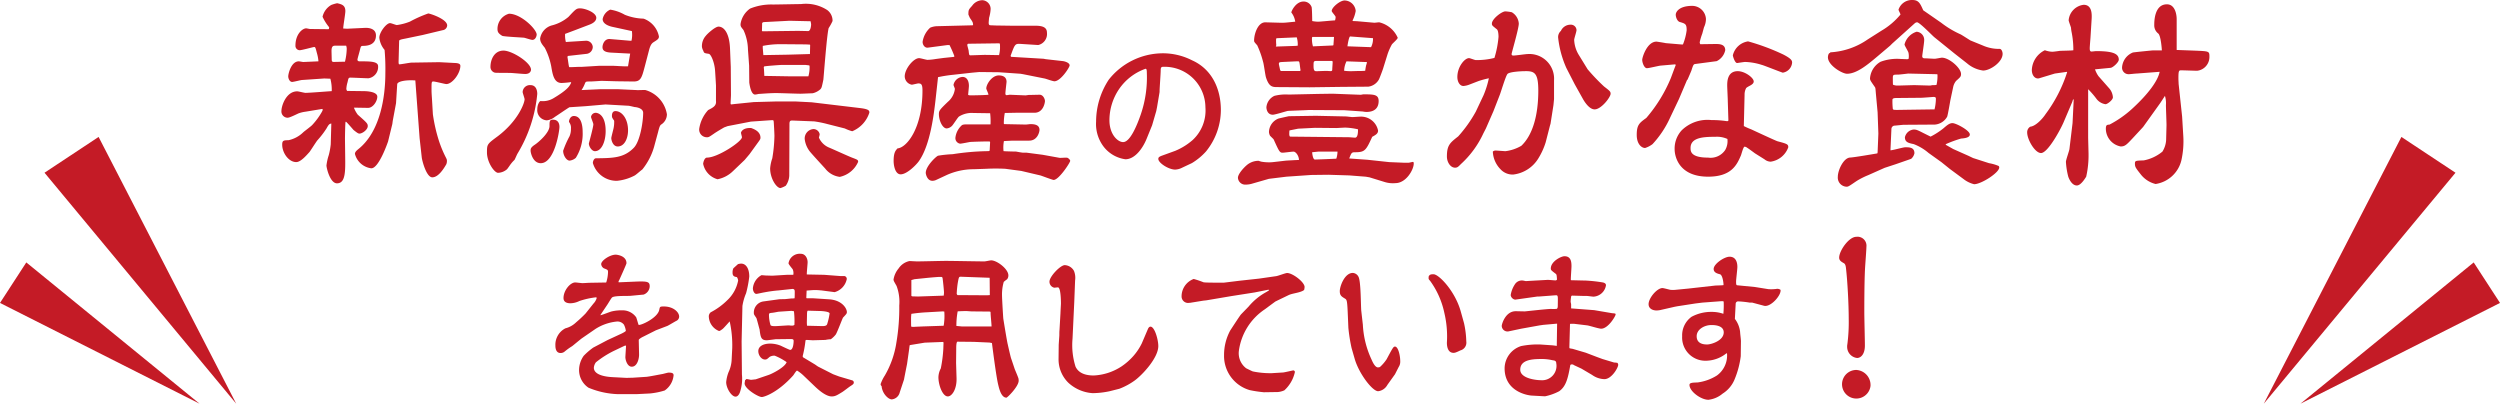<svg xmlns="http://www.w3.org/2000/svg" width="330" height="53.286" viewBox="0 0 330 53.286"><g transform="translate(-929 -5054)"><path d="M76.394,10.743l-2.933.2c-.155,0-1.107.255-1.313.255-.335,0-.515-.453-.515-.736,0-.34.387-1.981,1.39-1.981.1,0,.515.085.592.085.1,0,1.956-.085,2.007-.085a5.452,5.452,0,0,0-.206-1.1c-.181-.707-.206-.792-.36-.792-.129,0-1.622.425-1.931.425a.577.577,0,0,1-.539-.623c0-1.5.926-2.265,1.414-2.265.078,0,.438.085.515.085l2.444.028.051-.056.027-.2a6.159,6.159,0,0,1-.875-1.387A2.419,2.419,0,0,1,77.32,1.035a5.277,5.277,0,0,1,.772-.226c.592.141,1.081.254,1.081,1.047,0,.368-.283,1.953-.283,2.292l.514.028,2.367-.113c.747-.028,1.441.227,1.441.991,0,1.33-1.235,1.386-1.75,1.386-.231.028-.231.057-.334.4-.026.2-.36,1.274-.36,1.415,0,.2.181.226.283.226,1.415,0,2.444,0,2.444.651a1.508,1.508,0,0,1-1.26,1.584c-.385,0-2.033-.085-2.367-.085-.283,0-.283.056-.411.623a3.687,3.687,0,0,0-.155.877.744.744,0,0,0,.1.255l2.188.028c.488,0,1.8.085,1.8.736,0,.594-.566,1.472-1.209,1.472-.283,0-1.6-.028-1.879-.028a3.711,3.711,0,0,0,.515.934c1.184,1.047,1.313,1.161,1.313,1.5,0,.481-.721.99-1.081.99-.129,0-.206,0-.8-.481,0,0-.8-.934-.978-1.076H79.2c-.051.17-.078,2.01-.078,2.264l.027,2.179c.026,2.038.077,3.679-1.081,3.679-.926,0-1.39-2.066-1.39-2.349a6.961,6.961,0,0,1,.309-1.387,8.963,8.963,0,0,0,.257-1.415l.077-2.746c-.231.057-.309.057-.618.623a11.813,11.813,0,0,1-1.235,1.613c-.179.226-.875,1.33-1.029,1.528-.412.453-1.158,1.33-1.75,1.33-1,0-1.852-1.217-1.852-2.293,0-.537.154-.594.823-.594a3.969,3.969,0,0,0,1.955-1.047c.181-.17,1.081-.821,1.209-.991a8.942,8.942,0,0,0,1.26-1.726,1.792,1.792,0,0,0,.1-.226.223.223,0,0,0-.052-.142L73.9,15.13a4.276,4.276,0,0,0-.926.226c-1.183.566-1.286.566-1.492.566a.829.829,0,0,1-.747-.905c0-.652.618-2.576,2.084-2.576.181,0,.927.2,1.081.2.566,0,2.985-.2,3.474-.226a5.65,5.65,0,0,0-.18-1.641Zm1.518-4.33c-.309,0-.566,0-.566.707,0,.057.026.963.026,1.1,0,.2.026.339.257.339s1.287-.028,1.492-.028a7.663,7.663,0,0,0,.232-1.67,1.171,1.171,0,0,0-.077-.453ZM86.2,8.507c0,.17,0,.368.1.368.258,0,1.39-.226,1.622-.226l3.654-.057,2.187.113c.283.028.592.085.592.368,0,.991-1.055,2.406-1.852,2.406-.206,0-1.441-.339-1.724-.339-.231,0-.231.113-.231,1.019,0,.283,0,.425.051,1.161l.128,2.151a21.409,21.409,0,0,0,.8,3.509,15.2,15.2,0,0,0,.849,2.067c.18.339.2.425.2.509a1.12,1.12,0,0,1-.077.509c-.36.623-1.055,1.727-1.852,1.727-.773,0-1.339-2.18-1.39-2.632l-.283-2.548-.128-1.727L88.41,11c-1.235-.085-2.366.113-2.393.51L85.863,14l-.437,2.35-.052.4-.566,2.321C84.757,19.206,83.6,22.6,82.6,22.6a2.548,2.548,0,0,1-2.162-1.9c0-.255.232-.453.437-.623,2.959-2.349,3.577-7.047,3.577-9.991a28.842,28.842,0,0,0-.1-3.113,2.99,2.99,0,0,1-.695-1.613c0-.708.926-1.925,1.415-1.925.155,0,.772.255.9.255a7.224,7.224,0,0,0,1.724-.453,16.119,16.119,0,0,1,2.418-1.076c.206,0,2.5.736,2.5,1.584a.665.665,0,0,1-.591.623L89.389,5l-2.316.482c-.592.113-.669.142-.8.255Z" transform="translate(895.414 5053.616)" fill="#c41b26"/><path d="M123.768,19.027c2.727-2.038,3.6-4.415,3.6-4.925,0-.141-.257-.821-.257-.963a.956.956,0,0,1,1.03-.905c.875,0,.9.963.9,1.16a18.55,18.55,0,0,1-2.6,7.869c-.077.113-.334.736-.411.849a3.825,3.825,0,0,0-.438.481c-.1.113-.463.679-.566.764a1.919,1.919,0,0,1-1.157.453c-.489,0-1.467-1.386-1.467-2.689,0-1.075.026-1.1,1.363-2.094m.823-11.349c1.132,0,3.628,1.585,3.628,2.519,0,.113-.077.566-.771.566-.335,0-1.75-.142-2.033-.142-.257,0-1.852,0-1.956-.028a.775.775,0,0,1-.592-.792c0-.878.464-2.123,1.724-2.123m.72-4.868c1.6,0,3.655,2.067,3.655,2.746,0,.2-.155.707-.566.707-.181,0-.926-.255-1.081-.283-.1-.028-2.7-.141-2.908-.255-.539-.339-.618-.537-.618-.934a2.079,2.079,0,0,1,1.518-1.981m3.448,17.265c.463-.311,1.9-1.557,1.9-2.434,0-.566,0-.849.438-.849.721,0,.875.538.875.963,0,.538-.644,4.784-2.471,4.784-1.054,0-1.337-1.416-1.337-1.642,0-.255,0-.425.591-.821m4.709-8.236a12.1,12.1,0,0,1-1.209.112c-1,0-1.184-1.1-1.364-2.179a9.142,9.142,0,0,0-.849-2.462c-.412-.51-.618-.793-.618-1.246a2.137,2.137,0,0,1,1.493-1.7,5.479,5.479,0,0,0,2.239-1.132c.952-1.019,1.055-1.132,1.544-1.132.694,0,2.135.566,2.135,1.245,0,.509-.592.792-.9.905l-2.007.764-1.209.454a3.546,3.546,0,0,0,.1,1.075l.361-.028,2.29-.141a.879.879,0,0,1,.9.821.932.932,0,0,1-.771.905l-2.522.283-.051.142c.051.2.155,1.16.232,1.33.257.028,1.363-.057,1.595-.029l2.316-.141h1.9c.309,0,1.776.113,1.956.057l.283-1.67-2.162-.113c-.7-.028-1.492-.057-1.492-.736,0-.4.283-1.132.977-1.075l2.651.226h.2a3.6,3.6,0,0,0,.053-1.274l-2.471-.537c-.309-.057-1.389-.312-1.389-1.047a1.717,1.717,0,0,1,1-1.246,5.62,5.62,0,0,1,1.93.68,7.155,7.155,0,0,0,2.47.509A3.14,3.14,0,0,1,145.1,5.81c0,.311-.18.425-.72.764-.154.113-.386.255-.592,1.076l-.541,2.067c-.411,1.556-.54,2.038-1.492,2.038l-2.213-.028-2.033-.057s-1.209.085-1.441.085c-.567,0-.618,0-.721.226a4.428,4.428,0,0,1-.463.906l2.445-.113h2.393l2.419.113c.18.028,1-.029,1.184,0a3.989,3.989,0,0,1,2.83,3.2,1.605,1.605,0,0,1-.773,1.359c-.18.141-.256.453-.411,1.047l-.515,1.9a8.492,8.492,0,0,1-1.543,2.972c-.283.2-.695.594-1,.792a6.331,6.331,0,0,1-2.342.708,3.259,3.259,0,0,1-3.191-2.35c0-.2.13-.623.413-.623,2.212-.028,3.654-.028,4.965-1.358.849-.821,1.261-3.454,1.261-4.642,0-.538-.7-.736-1.132-.764-.129-.028-.7-.17-.8-.17l-3.036-.17-2.625.227-2.136.141c-.308.17-1.646,1.1-1.929,1.274a2.09,2.09,0,0,1-1.056.453,1.335,1.335,0,0,1-1.26-1.472c0-.623.308-1.076.437-1.076a2.731,2.731,0,0,0,1.647-.34c1.955-1.161,2.187-1.642,2.393-2.094Zm-.155,7.132a2.4,2.4,0,0,0,.181-.991,1.229,1.229,0,0,0-.232-.849.184.184,0,0,1-.026-.113c0-.085.128-.708.643-.708,1,0,1.159,1.33,1.159,2.095a5.961,5.961,0,0,1-.9,3.425,1.479,1.479,0,0,1-.824.368c-.411,0-.849-.679-.849-1.3a12.653,12.653,0,0,1,.849-1.925m3.14-1.557c0-.17-.309-.849-.309-.991a.629.629,0,0,1,.618-.538c.154,0,1.312.113,1.312,2.406,0,1.359-.515,2.66-1.416,2.66-.411,0-.8-.622-.8-1.019.026-.113.592-2.151.592-2.519m2.907-1.755c.875,0,1.673,1.019,1.673,2.548,0,1.047-.464,2.123-1.364,2.123-.643,0-.848-.85-.848-1.1,0-.113.179-.793.282-1.217a3.786,3.786,0,0,0,.1-.878.613.613,0,0,0-.026-.255,1.5,1.5,0,0,1-.257-.424c-.051-.4.051-.792.437-.792" transform="translate(870.878 5053.002)" fill="#c41b26"/><path d="M177.959,11.78c0-.057-.1-1.755-.129-2.067-.077-.962-.514-2.067-.823-2.123-.566-.085-.618-.085-.721-.4a1.546,1.546,0,0,1-.18-.509,2.035,2.035,0,0,1,.514-1.472C176.826,4.93,177.856,4,178.293,4c.746,0,1.441.906,1.518,2.887l.1,2.434.026,3.708c0,.17-.051.962-.051,1.132,0,.029.026.057.051.113l.489-.057,2.522-.255,3.062-.085h2.393l2.187.113,6.407.764c1.159.141,1.209.34,1.209.594a3.948,3.948,0,0,1-2.263,2.463,5.646,5.646,0,0,1-.978-.368l-2.239-.566a14.51,14.51,0,0,0-1.8-.368l-2.856-.113c-.257,0-.412,0-.412.453l-.026,6.821A2.5,2.5,0,0,1,187.171,25a3.121,3.121,0,0,1-.7.311c-.514,0-1.363-1.245-1.363-2.6a5.392,5.392,0,0,1,.283-1.33,19.416,19.416,0,0,0,.283-2.971c0-.227-.078-1.811-.1-1.9-.026-.2-.077-.17-.567-.142l-2.444.17-3.062.594-.464.17c-.385.227-.977.566-1.338.821-.617.424-.694.481-.926.481a1.013,1.013,0,0,1-1.03-1.1,4.686,4.686,0,0,1,1.184-2.491c.67-.339,1.107-.566,1.03-1.217Zm4.426,9.057-.644.764-1.569,1.5a4.013,4.013,0,0,1-2.007,1.047,2.661,2.661,0,0,1-1.9-2.038c0-.085.129-.82.515-.82,1.415,0,4.605-2.123,4.605-2.689,0-.085-.128-.51-.128-.594,0-.028.154-.68,1.338-.623.309.113,1.235.425,1.235,1.274,0,.17-.026.227-.36.68Zm-.052-11.69-.154-2.123a6.418,6.418,0,0,0-.592-2.575c-.36-.453-.386-.481-.386-.792a3.031,3.031,0,0,1,1.261-2.038,7.388,7.388,0,0,1,3.01-.537c.592,0,3.166-.057,3.705-.057a5.182,5.182,0,0,1,3.474.793,1.745,1.745,0,0,1,.694,1.443,6.424,6.424,0,0,1-.514.934c-.257.963-.67,6.708-.7,6.821-.205.99-.232,1.076-.386,1.246a2.316,2.316,0,0,1-1.03.537c-.231,0-1.363.057-1.595.057-.515,0-2.753-.085-3.19-.085-.978,0-2.111.113-2.342.113a3.2,3.2,0,0,1-.464.085c-.488,0-.694-1.019-.771-1.585Zm1.75-4.529,4.632-.057c.154,0,1.415.028,1.441.028.283-.056.36-.651.36-.905a2.685,2.685,0,0,0-.077-.4H190.1l-2.445-.057-3.268.17c-.205,0-.283.057-.335.142l-.026,1.019Zm.129,3.142,3.216-.056,2.934-.085.026-1.189-.026-.056-.566-.028-3.371-.029a12.11,12.11,0,0,0-2.291.227v.283Zm3.371,2.8h2.573a4.334,4.334,0,0,0,.154-1.387l-.051-.057-.464-.056h-3.241c-.129,0-2.11.141-2.239.2a.342.342,0,0,0-.026.283l.051.962Zm3.191,6.963a.849.849,0,0,1,.875.679c0,.085-.1.425-.1.453a2.487,2.487,0,0,0,1.313,1.3c.488.2,2.649,1.188,3.113,1.359.669.255.747.283.747.537a3.425,3.425,0,0,1-2.419,1.982,2.871,2.871,0,0,1-1.929-1.1c-.335-.368-1.8-1.953-2.059-2.292a3.257,3.257,0,0,1-.643-1.585,1.243,1.243,0,0,1,1.107-1.33" transform="translate(845.551 5053.514)" fill="#c41b26"/><path d="M230.141,13.216c-.206,1.755-.669,5.915-2.187,8.067-.308.453-1.57,1.755-2.418,1.755-.721,0-.927-1.16-.927-1.755,0-1.132.258-1.386.515-1.67,1.184-.085,3.293-2.6,3.293-7.642,0-.792-.154-.934-.54-.934-.128,0-.746.17-.875.17a1.141,1.141,0,0,1-.926-1.1c0-.99,1.158-2.406,1.9-2.406.18,0,.952.226,1.106.226a7.7,7.7,0,0,0,1.081-.113l1.056-.141,1.363-.141.051-.085a15.145,15.145,0,0,0-.643-1.472h-.283l-2.573.34c-.412.056-.7-.368-.7-.765a3.16,3.16,0,0,1,1-1.868,2.5,2.5,0,0,1,.978-.2L235,3.366l.1-.028c-.027-.369-.027-.369-.413-.934-.051-.085-.1-.226-.206-.453,0-.623.027-.651.489-1.161a1.691,1.691,0,0,1,1.364-.736,1.154,1.154,0,0,1,1.08,1.161,4.816,4.816,0,0,1-.205,1.16c0,.028-.052.538-.052.651,0,.339.154.339.257.339.129,0,.643.028.772.028l1.955.028h3.165c1.107,0,1.544.283,1.544.934A1.493,1.493,0,0,1,243.7,5.97l-2.213-.141c-.849-.057-.849-.057-1.441,1.585l.077.113,4.272.254.309.057,2.263.254c.206.029.875.2.875.566,0,.255-1.184,2.095-2.008,2.095-.231,0-1.131-.34-1.312-.369l-2.83-.566-.336-.057-2.856-.2-2.6-.028-.926.085-2.547.283a17.667,17.667,0,0,0-1.956.311Zm7.153,5.491c-.309-.029-2.162.028-2.574.057-.2.028-1.132.226-1.338.226a.735.735,0,0,1-.617-.793,2.6,2.6,0,0,1,.822-1.613c.129-.141.515-.141.7-.141H237.4a8.9,8.9,0,0,0-.051-1.472c-.36,0-1.878-.028-2.187-.028a3.155,3.155,0,0,0-1.9.453c-.154.056-.8,1.132-.977,1.273a1.128,1.128,0,0,1-.669.311c-.541,0-1.03-1.019-1.03-1.9,0-.453.129-.594,1.183-1.614a2.621,2.621,0,0,0,.926-1.7c0-.085-.18-.453-.18-.538a1.3,1.3,0,0,1,1.209-1.047c.463,0,.823.4.823,1.188,0,.2-.1,1.019-.1,1.189a.858.858,0,0,0,.283.056c.283,0,2.188-.028,2.393-.085.026-.113-.283-.708-.283-.821,0-.566.747-1.726,1.647-1.726.36,0,1.029.085,1.029.849,0,.056-.154,1.3-.154,1.557,0,.056.025.2.154.2.077,0,.387-.057.438-.057l2.058.085c.077,0,.386-.056.437-.056.232,0,1.235-.028,1.442-.028.437,0,.694.538.694.849,0,.085-.154,1.529-1.389,1.529h-2.471l-1.441.028a7.237,7.237,0,0,0-.128,1.387.086.086,0,0,0,.077.085l2.831.057c.1,0,.514-.057.592-.057.488,0,1.209.057,1.209.765,0,.254-.257,1.415-1.364,1.415H240.3l-1.132.057a4.656,4.656,0,0,0-.051,1.33c.257.028,1.441.056,1.673.056.128.029.746.142.874.142h.464l2.161.283,2.214.4c.154.028.926-.057,1.054,0s.36.255.36.4c0,.226-1.493,2.519-2.187,2.519-.154,0-1.621-.566-1.75-.594l-2.521-.594-2.11-.283a24.908,24.908,0,0,0-2.522,0l-1.646.057a8.75,8.75,0,0,0-3.5.736l-1.518.707a1.207,1.207,0,0,1-.437.085c-.7,0-.875-.905-.875-1.047,0-.878,1.338-2.151,1.621-2.264a15.321,15.321,0,0,1,1.931-.2,32.916,32.916,0,0,1,4.425-.4c.36,0,.387,0,.464-.085,0-.17.051-.963.051-1.132ZM234.463,5.8c-.077,0-.128.085-.128.17,0,.113.181.68.181.792.051.51.077.566.231.566.309,0,1.622-.056,1.879-.056.309,0,1.646.028,1.9.028a4.15,4.15,0,0,0,.128-.905c0-.509,0-.566-.077-.651Z" transform="translate(822.349 5053.974)" fill="#c41b26"/><path d="M286.866,28.5a2.188,2.188,0,0,1-.924.254c-.861,0-2.226-.879-2.226-1.41,0-.185.083-.278.441-.416l1.785-.648a8.319,8.319,0,0,0,2.31-1.433,5.311,5.311,0,0,0,1.681-4.322,5.378,5.378,0,0,0-5.587-5.338c-.211,0-.315.069-.315.462,0,.439-.148,2.357-.148,2.75a.8.8,0,0,1-.02.231l-.315,1.872-.106.532-.546,1.872-.714,1.756c-.5,1.248-1.533,2.727-2.814,2.727a4.378,4.378,0,0,1-2.835-1.618,4.928,4.928,0,0,1-1.03-3.352,10.091,10.091,0,0,1,1.68-5.546,9.115,9.115,0,0,1,6.89-3.467,8.46,8.46,0,0,1,4.1.924c2.541,1.133,3.8,3.651,3.8,6.586a8.729,8.729,0,0,1-1.953,5.431,8.113,8.113,0,0,1-1.87,1.548ZM281.4,21.475a15.057,15.057,0,0,0,.8-5.5c0-.393-.043-.531-.169-.531a7.067,7.067,0,0,0-3.507,2.7,7.337,7.337,0,0,0-1.26,4.091c0,1.9,1.114,2.889,1.807,2.889.9,0,1.786-2.08,2.331-3.651" transform="translate(798.182 5047.633)" fill="#c41b26"/><path d="M321.439,15.335l3.937.085c.129,0,.747.085.875.085.181,0,.875-.056,1.03-.056a2.286,2.286,0,0,1,2.366,1.84c0,.4-.309.566-.771.821-.823,1.783-.952,2.038-2.265,2.038-.462,0-.488.085-.771.821l2.393.17,2.882.311,2.033.085h.515c.077,0,.515-.113.592-.113.1,0,.1.17.1.227,0,.792-1,2.575-2.418,2.575a3.661,3.661,0,0,1-1.493-.17l-1.929-.594-.489-.085-2.187-.17-2.753-.085-2.265.028-3.268.226-2.316.283-2.161.622a3.133,3.133,0,0,1-.926.142.96.96,0,0,1-1-.906c0-.481.72-1.274,1.106-1.613a2.386,2.386,0,0,1,1.6-.623c.051,0,.077.029.385.113a5.967,5.967,0,0,0,1.081.085c.309,0,.488-.028,2.187-.226.026,0,1.492-.085,1.7-.085-.027-.594-.438-1.1-.721-1.1-.232,0-1.235.142-1.441.142-.386,0-.463-.17-1.184-1.755-.051-.085-.437-.425-.488-.51a1.26,1.26,0,0,1-.129-.453A1.96,1.96,0,0,1,316.5,15.7c.1-.028,1.337-.311,1.389-.311ZM326.3,2.825l.591.028,2.265.2c.077,0,.54-.057.643-.057a3.589,3.589,0,0,1,2.444,2.038c0,.17-.669.736-.771.878a7.9,7.9,0,0,0-.566,1.274L330.342,9c0,.057-.515,1.444-.592,1.557a1.88,1.88,0,0,1-1.39.934l-3.525.028-4.22.056-4.22-.028c-.669,0-1.132,0-1.543-1.273-.1-.311-.283-1.783-.386-2.067a12.39,12.39,0,0,0-.772-2.179c-.36-.4-.411-.453-.411-.623,0-.906.515-2.406,1.466-2.406.18,0,2.032.057,2.213.057.464,0,.8-.057,1.75-.141a2.537,2.537,0,0,0-.515-1.217c0-.17.592-1.444,1.6-1.444a1.107,1.107,0,0,1,1.08.736c.051.141.077,1.585.077,1.84a4.7,4.7,0,0,0,.747.085c.36,0,1.929-.17,2.264-.17a1.457,1.457,0,0,0,.078-.453c0-.141-.515-.651-.515-.792,0-.481,1.107-1.387,1.7-1.387a1.509,1.509,0,0,1,1.467,1.387,4.438,4.438,0,0,1-.412,1.246Zm-2.651,9.595,3.706.142c.051,0,.309-.057.335-.057,1.363,0,2.033,0,2.033.878,0,1.076-.721,1.444-1.6,1.444a2.553,2.553,0,0,1-.488-.057L325.2,14.6l-4.709-.028-.566.028-2.135.085c-.155,0-1.7.509-2.033.509-.772,0-.85-.821-.85-.99a1.837,1.837,0,0,1,1.056-1.5,5.93,5.93,0,0,1,1.878-.17l3.86-.085Zm-4.863-6.311.257-.028a3.3,3.3,0,0,0-.128-1.1l-2.625.113-.1.057a5.392,5.392,0,0,0,.025.877.254.254,0,0,0-.052.17ZM316.834,9.42h2.547l.026-.17c-.051-.17-.1-.934-.18-1.047-.026-.056-.078-.056-.335-.056l-1.853.085c-.411.028-.539.028-.463.4l.154.707Zm8.955,8.746c.128,0,.694.056.822.056.413,0,.387-.905.387-1.1a8.546,8.546,0,0,0-1.673-.227c-.181,0-1.132.057-1.184.057l-2.83-.028-2.214.112-1.132.227-.026.057c-.026.538-.026.594.078.764ZM323.7,6.052,323.755,6l.077-1.076h-2.856c-.026.057-.051.085-.051.113a3.289,3.289,0,0,0,.129,1.132Zm-1.931,14.01-.823.085c0,.057.078.962.361.962.256,0,2.393-.085,2.83-.113a3.244,3.244,0,0,0,.155-.934ZM321.722,8.09c-.592,0-.592,0-.592.68s.181.679.411.679,1.287-.056,1.493-.028c.464.028.566.057.566-.226,0-.141.052-.792.052-.934,0-.17-.077-.17-.154-.17Zm3.757.057a2.951,2.951,0,0,0-.309,1.245,6.935,6.935,0,0,0,.926.056c.18,0,.926-.028,1.105-.028a6.471,6.471,0,0,0,.747-.028c.026-.17.051-.4.128-.736a1.966,1.966,0,0,0,.1-.368c0-.056-.1-.056-.181-.056h-.181Zm3.241-1.869a2.347,2.347,0,0,0,.257-1.189l-3.01-.226c-.154,0-.335,1.018-.36,1.3Z" transform="translate(781.258 5053.949)" fill="#c41b26"/><path d="M366.6,12.537a2.727,2.727,0,0,1-.747.17c-.488,0-.8-.566-.8-1.189,0-1.33.952-2.49,1.544-2.49.128,0,.746.255.875.255A9.165,9.165,0,0,0,369.947,9a13.125,13.125,0,0,0,.54-2.774c0-.226-.025-.82-.206-.99-.592-.482-.669-.51-.669-.765,0-.623,1.312-1.613,1.776-1.613a5.708,5.708,0,0,1,.849.113,1.872,1.872,0,0,1,.926,1.5c0,.651-.952,3.877-.952,4.019,0,.17.128.2.231.2.309,0,1.647-.2,1.9-.2a3.262,3.262,0,0,1,3.473,3.481v2.462l-.077.793-.386,2.462-.077.255-.566,2.207a9.28,9.28,0,0,1-.953,2.094,4.5,4.5,0,0,1-3.319,2.151,2.166,2.166,0,0,1-1.723-.735,3.513,3.513,0,0,1-.978-2.293.531.531,0,0,1,.361-.141c.154,0,1.157.085,1.312.085A5.487,5.487,0,0,0,373.5,20.6c1.493-1.415,2.238-4.019,2.238-7.274,0-2.378-.514-2.6-1.776-2.576-.282,0-2.11.057-2.315.4-.257.368-.849,2.377-1,2.746l-.848,2.179-.027.057-.952,2.179-.335.651a12.6,12.6,0,0,1-2.959,4.047c-.334.34-.463.481-.771.481-.618,0-1.081-.735-1.081-1.471,0-1.5.411-1.812,1.492-2.661a17.579,17.579,0,0,0,2.316-3.254l1.029-2.18a12.032,12.032,0,0,0,.7-2.236,12.191,12.191,0,0,0-1.364.368ZM382.247,10.5a25.823,25.823,0,0,0,2.161,2.265c.773.594.875.679.875.963,0,.453-1.235,2.066-2.11,2.066-.592,0-1.158-.708-1.518-1.33l-1.107-1.981-1.106-2.151a13.391,13.391,0,0,1-1.081-3.962,1.073,1.073,0,0,1,.36-.934,1.387,1.387,0,0,1,1.261-.821.744.744,0,0,1,.8.708c0,.226-.309,1.1-.309,1.3a4.143,4.143,0,0,0,.592,1.953Z" transform="translate(756.318 5052.644)" fill="#c41b26"/><path d="M416.49,9.182l-1.956.17c-.283.028-1.518.34-1.8.34-.36,0-.618-.736-.618-1.1,0-.339.643-2.406,1.878-2.406.053,0,.824.114,1.236.2l2.006.17h.257a7.46,7.46,0,0,0,.489-1.868c0-.821-.155-.878-.926-1.1-.334-.113-.515-.651-.515-.962s.385-1.161,2.187-1.161a1.829,1.829,0,0,1,1.8,1.727,2.549,2.549,0,0,1-.258,1.1l-.231.849a7.919,7.919,0,0,0-.335,1.132.57.57,0,0,0,.077.254l1.98-.028c.515,0,1.313,0,1.313.821a2.078,2.078,0,0,1-1.132,1.443l-2.779.368c-.283.028-.309.113-.566.905-.026.057-.438,1.048-.515,1.189l-.051.028-1.056,2.491-1.184,2.491a12.992,12.992,0,0,1-2.315,3.481,3.248,3.248,0,0,1-.978.509c-.463,0-1.106-.509-1.106-1.727,0-1.33.36-1.584,1.26-2.235a19.4,19.4,0,0,0,3.242-5.265c.1-.255.541-1.473.643-1.7Zm6.922,4.868c0-.339-.077-1.782-.077-2.065,0-.481,0-1.9,1.389-1.9.952,0,2.11.877,2.11,1.358,0,.453-.746.6-1,.878a1.776,1.776,0,0,0-.206.878l-.1,4.131a8.543,8.543,0,0,0,.952.425c.129.056,3.217,1.5,3.5,1.585,1.286.339,1.415.4,1.415.792a2.9,2.9,0,0,1-2.316,1.9,1.335,1.335,0,0,1-.823-.311l-1.26-.792c-.155-.113-.875-.651-1.03-.736a.619.619,0,0,0-.335-.141c-.18,0-.411.99-.488,1.16-.515,1.189-1.209,2.8-4.323,2.8-3.86,0-4.426-2.66-4.426-3.623a3.557,3.557,0,0,1,.927-2.49,4.87,4.87,0,0,1,3.937-1.358,12.74,12.74,0,0,1,2.006.141h.1c.026,0,.077,0,.128-.086Zm-1.673,4.7c-1.543,0-3.242.085-3.242,1.472,0,.424,0,1.274,2.316,1.274a2.319,2.319,0,0,0,2.265-1.019,2.355,2.355,0,0,0,.283-1.443,3.335,3.335,0,0,0-1.622-.283m6.2-9.482a8.009,8.009,0,0,0-2.238-.4c-.155,0-1.03.142-1.055.142-.309,0-.567-.906-.567-1.019a2.431,2.431,0,0,1,2.008-1.84,28.869,28.869,0,0,1,4.631,1.726c1.107.567,1.184.821,1.184,1.076a1.454,1.454,0,0,1-1.235,1.33c-.437-.141-2.342-.905-2.727-1.019" transform="translate(733.657 5053.309)" fill="#c41b26"/><path d="M459.779,6.906a9.6,9.6,0,0,0,4.915-1.7l1.827-1.16a9.457,9.457,0,0,0,2.5-2.123c0-.113-.257-.538-.257-.651A1.86,1.86,0,0,1,470.585,0c.823,0,1.03.425,1.441,1.359L474.394,3a12.34,12.34,0,0,0,2.548,1.528c.231.113,1.26.792,1.337.821l1.6.651a5.244,5.244,0,0,0,2.239.453c.232,0,.386.368.386.651,0,1.1-1.646,2.208-2.574,2.208a4.1,4.1,0,0,1-2.135-.963L476.17,7.076l-2.7-2.18c-.36-.311-1.93-1.953-2.265-1.953a.546.546,0,0,0-.309.141l-2.959,2.661-.283.283L465.98,7.444c-1.209,1.019-2.7,2.292-4.015,2.292-.618,0-2.521-1.1-2.521-2.179,0-.057.026-.509.257-.566Zm6.2,13.331.025-.141.1-2.463-.1-2.8-.232-2.519c-.051-.651-.051-.707-.128-.82-.566-.821-.643-.906-.643-1.161a2.758,2.758,0,0,1,1.389-2.179,6.191,6.191,0,0,1,2.676-.369c.13,0,.7.029.824.029a.362.362,0,0,0,.206-.057,2.15,2.15,0,0,0-.025-.821c-.053-.2-.515-.905-.515-1.076a2.37,2.37,0,0,1,1.595-1.67,1.071,1.071,0,0,1,1,1.132c0,.339-.257,1.925-.257,2.094,0,.283.231.283.385.283.206,0,1.081.057,1.261.057.155,0,.823-.142.952-.142.953,0,2.522,1.359,2.522,2.152,0,.339-.077.4-.643.905a1.893,1.893,0,0,0-.387.792l-.385,1.811c-.026.17-.309,1.812-.411,2.123a2.045,2.045,0,0,1-1.622,1.048l-4.091.028c-.206,0-1.107.113-1.288.113a.462.462,0,0,0-.36.4L467.7,19.84c.309,0,1.672-.4,1.955-.4.541,0,1.209,0,1.209.792a1.32,1.32,0,0,1-.437.736l-2.033.707-1.467.481-2.161.962a10.226,10.226,0,0,0-1.518.764c-1,.68-1.107.764-1.339.764a1.2,1.2,0,0,1-1.158-1.3c0-.906.773-2.519,1.622-2.548.566-.028,3.011-.453,3.525-.538Zm2.547-7.3c-.565,0-.565.141-.565.283a9.193,9.193,0,0,0,.051,1.161c.077.142.1.142,1.543.113l3.962-.057a6.418,6.418,0,0,0,.181-1.359c0-.141,0-.283-.309-.283-.078,0-1.39.113-1.673.113Zm4.4-1.642c.051,0,.283-.057.335-.057a2.981,2.981,0,0,0,.515-.028,4.993,4.993,0,0,0,.128-1.387l-.077-.028-3.783-.086s-1.157.142-1.363.142c-.592,0-.669,0-.669.453,0,.142,0,.821.025.878a1.44,1.44,0,0,0,.567.113c.36,0,1.955-.057,2.289-.057Zm2.059,7.811,1,.566,2.033.906.592.283,2.11.68a5.543,5.543,0,0,1,1.26.368.266.266,0,0,1,.078.2c0,.68-2.367,2.208-3.32,2.208a3.739,3.739,0,0,1-1.39-.68l-1.8-1.33L474.42,21.4l-1.7-1.217a6.575,6.575,0,0,0-1.955-1.161c-.694-.142-1.158-.255-1.158-.906a1.312,1.312,0,0,1,1.158-1.019c.36,0,.54.085,1.312.481.181.085.9.453.926.453a9.718,9.718,0,0,0,1.7-1.1c.489-.425.8-.679,1.184-.679.464,0,2.29.962,2.29,1.5,0,.453-.823.51-1.158.538a15.532,15.532,0,0,0-2.007.736Z" transform="translate(710.841 5054)" fill="#c41b26"/><path d="M514.767,9.994l-1.595.226-2.059.623c-.488.141-.977-.311-.977-1.1a3.03,3.03,0,0,1,1.724-2.6,3.1,3.1,0,0,0,.977.2c.155,0,.8-.085.952-.113.283-.028,1.569-.028,1.827-.085a11.619,11.619,0,0,0-.232-2.406,4.525,4.525,0,0,1-.077-.566c-.026-.142-.309-.849-.309-.99a2.249,2.249,0,0,1,1.982-2.038c1.107,0,1.08,1.245,1.055,1.811l-.154,2.491c0,.057-.1,1.188-.1,1.415,0,.2,0,.453.232.453.1,0,.54-.057.618-.057,2.265,0,2.984.368,2.984,1.132,0,.34-.771,1.047-1.08,1.076l-2.059.2a3.536,3.536,0,0,0,.462.905L520.4,12.23a2,2,0,0,1,.438,1.132c0,.34-.721.906-.978.906a1.829,1.829,0,0,1-1.21-.736,11.1,11.1,0,0,0-1.08-1.245v6.424l.051,2.038a12.836,12.836,0,0,1-.308,3.085c-.129.2-.695,1.161-1.235,1.161-.566,0-.952-.651-1.132-1.161a10.007,10.007,0,0,1-.309-1.953c0-.283.437-1.443.464-1.7l.411-3.425.154-3.142-.1.056-.1.311-1.107,2.6c-.411.991-2.11,4.133-3.011,4.133-.8,0-1.826-1.783-1.826-2.717a.845.845,0,0,1,.411-.764c.7-.057,1.622-1.047,2.007-1.642a18.824,18.824,0,0,0,2.857-5.547Zm9.212.226c-.18,0-.875.085-1.029.085a.856.856,0,0,1-.9-.934,2.275,2.275,0,0,1,1.415-1.925c.026-.028,2.573-.283,2.676-.283H527.3c0-.113-.128-1.981-.488-2.236a1.35,1.35,0,0,1-.515-1.1c0-.453,0-2.745,1.673-2.745,1.08,0,1.286,1.359,1.286,1.953V7.107l2.316.085c1.955.086,2.006.057,2.006.792a1.832,1.832,0,0,1-1.621,1.869c-.18,0-1.75-.057-2.084-.057-.309,0-.386,0-.386,1.048,0,.311.026.538.026.736l.463,4.331.155,2.575a11.532,11.532,0,0,1-.257,3.2,4.137,4.137,0,0,1-3.4,3.114,3.546,3.546,0,0,1-1.982-1.3c-.669-.849-.746-.962-.746-1.415,0-.368.129-.368,1.158-.4a5.468,5.468,0,0,0,2.471-1.161,3.235,3.235,0,0,0,.488-1.5l.051-1.981c0-.424-.077-2.292-.077-2.66a3.287,3.287,0,0,0-.129-1.217l-.591.906-2.291,3.2-1.364,1.472c-.823.877-1.029,1.1-1.6,1.1a2.4,2.4,0,0,1-1.955-2.321c0-.538.154-.538.488-.566a14.092,14.092,0,0,0,2.959-2.066c2.136-1.953,3.423-3.708,3.654-4.9Z" transform="translate(687.065 5053.488)" fill="#c41b26"/><path d="M146.267,67.683l.042-.023a4.856,4.856,0,0,0,.231-1.364c0-.277-.063-.3-.546-.485a.707.707,0,0,1-.357-.555c0-.462,1.134-1.248,1.932-1.248.043,0,1.407.092,1.407,1.132,0,.116-.84,1.964-.966,2.242a.579.579,0,0,0-.084.161,1.1,1.1,0,0,0,.02.116l2.185-.092c1.681-.07,1.911.023,1.911.647a1.206,1.206,0,0,1-.8,1.063l-1.7.162c-.4.046-2.226-.047-2.478.231-.127.116-.546.855-.652.994l-.9,1.34c.252-.023,1.3-.462,1.533-.508a5.471,5.471,0,0,1,1.365-.139,2.188,2.188,0,0,1,1.849.924c.042.069.251.832.315.994.253.116,2.52-.9,2.73-1.987.085-.416.085-.44.63-.44,1.176,0,1.995.717,1.995,1.341a.63.63,0,0,1-.315.531c-.126.047-1.113.647-1.239.693l-1.512.578-1.7.855c-.147.069-.567.3-.567.439l.042,1.849c.022.532-.21,1.664-.966,1.664-.61,0-.861-.971-.84-1.295,0-.116.084-1.317.084-1.456L148.85,76l-.148.046-1.407.67a12.672,12.672,0,0,0-2.352,1.5,1.371,1.371,0,0,0-.273.717c0,1.109,2.037,1.225,2.562,1.248l1.744.092.861-.023,1.764-.115c.357-.024,1.828-.324,2.121-.37.127-.023.694-.185.8-.185.294,0,.673,0,.673.347a2.73,2.73,0,0,1-1.176,2.01,9.532,9.532,0,0,1-1.933.393l-1.827.093h-2.332a10.953,10.953,0,0,1-3.969-.855,2.807,2.807,0,0,1-1.239-2.426,3.3,3.3,0,0,1,.608-1.78,8.963,8.963,0,0,1,1.261-1.086l1.89-.994,1.7-.786c.168-.069.715-.347.715-.439a2.565,2.565,0,0,0-.252-.809,1.072,1.072,0,0,0-.9-.416,6.391,6.391,0,0,0-2.877.994l-1.742,1.2c-.232.162-1.134.924-1.323,1.063a8.413,8.413,0,0,0-.966.693.823.823,0,0,1-.568.208c-.5,0-.672-.462-.672-.971a2.433,2.433,0,0,1,1.323-2.288,3.109,3.109,0,0,0,1.407-.786,16.625,16.625,0,0,0,1.26-1.178l1.029-1.295a1.775,1.775,0,0,0,.441-.763c-.062-.069-.083-.069-.126-.069a10.694,10.694,0,0,0-2.163.485,2.8,2.8,0,0,1-1.176.3c-.337,0-.924-.069-.924-.693,0-.994.882-2.057,1.554-2.057.126,0,.8.092.946.092s.861-.046.882-.046Z" transform="translate(862.719 5023.607)" fill="#c41b26"/><path d="M182.491,75.366l.042,4.368a5.516,5.516,0,0,1-.273,2.357c-.084.231-.274.555-.567.555-.547,0-1.239-1.132-1.239-1.918a4.894,4.894,0,0,1,.315-1.317,4.36,4.36,0,0,0,.4-1.5l.084-1.664a14.463,14.463,0,0,0-.336-3.535c-.147.161-.777.878-.924.993-.126.093-.357.277-.483.277a2.126,2.126,0,0,1-1.344-1.849.7.7,0,0,1,.252-.624,8.938,8.938,0,0,0,2.185-1.594,4.778,4.778,0,0,0,1.428-2.588.914.914,0,0,0-.167-.462c-.316-.046-.568-.116-.568-.578a1.277,1.277,0,0,1,.105-.577c.168-.162.483-.439.609-.555a1.688,1.688,0,0,1,.42-.069c.651,0,1.072.67,1.072,1.71a15.083,15.083,0,0,1-.421,2.2,7.025,7.025,0,0,0-.483,1.686Zm.651,4.946.588.116.63-.07,1.7-.578c.419-.139,2.143-.994,2.373-1.687a7.55,7.55,0,0,0-1.576-.855,1.2,1.2,0,0,0-.672.162c-.315.277-.379.347-.609.347-.483,0-.882-.577-.882-1.109,0-.624.63-.994,1.576-.994a3.809,3.809,0,0,1,1.386.277c.189.092,1.155.555,1.239.555.421,0,.463-.994.463-1.178,0-.208-.084-.254-.421-.254l-1.953.023c-.189.023-1.029.138-1.176.138-.756,0-.818-.416-.945-1.432-.042-.116-.378-1.433-.42-1.5-.294-.439-.336-.485-.336-.647a1.476,1.476,0,0,1,1.259-1.548l2.017-.277c.126-.023.588-.023.735-.023s.9-.092.945-.092a2.393,2.393,0,0,0,.421-.024c.02-.162.02-.739.02-.878,0-.162-.02-.393-.379-.347l-1.743.185a17.254,17.254,0,0,0-1.869.254c-.169.023-.988.208-1.072.208-.273,0-.462-.393-.462-.739a2.195,2.195,0,0,1,1.133-1.734c.084,0,.525.046.609.046.126,0,.714.023.84.023l1.912-.116h.84a1.229,1.229,0,0,0-.084-.739c-.085-.115-.547-.647-.547-.786a1.5,1.5,0,0,1,1.639-1.248c.567,0,.882.578.882,1.109,0,.254-.126,1.386-.106,1.618l2.29.046,2.121.162h.547a.379.379,0,0,1,.315.416,2.258,2.258,0,0,1-1.6,1.71l-1.764-.231c-.106,0-.421-.046-.8-.046-.358,0-.777.046-1.134.069l-.042.947.042.069h.84l2.142.139c1.7.115,2.331,1.2,2.331,1.686,0,.185-.062.255-.5.717-.062.046-.756,1.918-.966,2.241a3.177,3.177,0,0,1-.652.624,4.274,4.274,0,0,0-.714.092l-1.638.046c-.147,0-.736-.046-.862-.046-.042,0-.062.023-.126.046a14.436,14.436,0,0,1-.378,2.1l.042.139,1.576.948.4.277,2,1.017.8.3,1.723.509a.291.291,0,0,1,.21.277c0,.207-.126.277-.483.508-.168.115-.861.647-1.008.739-.714.439-.966.6-1.428.6-.861,0-1.974-1.086-2.311-1.409L190.7,79.9a5.185,5.185,0,0,0-.882-.693c-.126,0-.441.555-.525.647-2.058,2.288-3.844,2.843-4.138,2.843-.462,0-2.268-1.086-2.268-1.8,0-.046.042-.255.063-.416Zm5.922-8.99-1.722.116c-.126.023-.693.139-.82.139-.4.046-.419.069-.419.324a4.757,4.757,0,0,0,.21,1.317c.147.162.65.116.8.116l1.491-.092a2.087,2.087,0,0,1,.357.023c.315.023.357,0,.5-.092a11.226,11.226,0,0,0-.062-1.8Zm4.012,2.01c.609.023.672-.162.714-.277a8.421,8.421,0,0,0,.315-1.387c0-.254-1.029-.324-1.239-.324l-1.617-.046c-.126,0-.126.37-.126.485,0,.185-.022.971-.022,1.132l.022.37Z" transform="translate(844.402 5023.711)" fill="#c41b26"/><path d="M235.719,76.3l-2.059-.092-2.163-.023c-.169,0-.169.693-.169.832L231.308,79l.062,2.01c.042,1.456-.609,2.4-1.155,2.4-.693,0-1.239-1.5-1.239-2.542a2.639,2.639,0,0,1,.315-1.156,17.918,17.918,0,0,0,.336-2.635c0-.139.022-.624.022-.693a.237.237,0,0,0-.042-.162h-.064l-2.373.092-1.828.3c-.126.023-.126.023-.168.069l-.063.509-.273,1.918c-.022.116-.4,2.01-.4,2.057l-.567,1.71a1.2,1.2,0,0,1-1.05.925c-.462,0-1.26-.763-1.345-1.757a.29.29,0,0,1-.125-.277,5.13,5.13,0,0,1,.546-1.11,12.3,12.3,0,0,0,1.534-4.368,27.3,27.3,0,0,0,.378-4.876,6.015,6.015,0,0,0-.357-2.589c-.357-.624-.4-.693-.4-.855a3.034,3.034,0,0,1,.672-1.456,2.283,2.283,0,0,1,1.428-.971c.169,0,.861.046,1.008.046.61,0,3.256-.069,3.8-.069.8,0,4.368.069,5.082.069.148,0,.757-.139.9-.139.756,0,2.268,1.132,2.268,1.987a.809.809,0,0,1-.167.509,4.481,4.481,0,0,0-.442.347,5.918,5.918,0,0,0-.231,1.71c0,.509.148,2.889.168,3.121.042.277.5,3.1.588,3.4.064.3.358,1.594.441,1.849.084.231.421,1.248.483,1.433.084.208.463,1.087.5,1.271a1.729,1.729,0,0,1,.02.255c0,.763-1.491,2.241-1.616,2.241-.693,0-.966-1.2-1.092-1.734-.253-1.016-.756-4.946-.82-5.477Zm-6.05-2.219a7.738,7.738,0,0,0,.084-1.872l-.21-.023-2.037.116a20.716,20.716,0,0,0-2.1.208,5.638,5.638,0,0,0-.042.6c0,.069,0,1.016.02,1.086a1.2,1.2,0,0,0,.483.023c.483-.023.609-.023,1.05-.046ZM225.49,70.2l.8.023,3.381-.116a2.742,2.742,0,0,0,.042-.393c0-.277-.147-1.687-.189-1.918-.042-.162-.084-.162-.337-.162-.273,0-1.029.069-1.554.116l-1.806.185-.42.116v2.08Zm6.574,3.975h3.927c0-.277-.126-1.479-.126-1.71,0-.162,0-.185-.062-.254l-2.416-.023c-.126,0-.651-.046-.756-.046-.127,0-1.092.023-1.114.046a10.2,10.2,0,0,0-.169,1.918Zm3.318-4.114.379-.023-.022-2.288-3.823-.139c-.231,0-.251.069-.377.763a12.464,12.464,0,0,0-.148,1.5c0,.023.022.023.085.162Z" transform="translate(823.895 5022.917)" fill="#c41b26"/><path d="M267.053,71.456l-.231,4.9a9.438,9.438,0,0,0,.4,3.7c.169.324.609,1.155,2.394,1.155a7.288,7.288,0,0,0,3.676-1.2,8.259,8.259,0,0,0,1.554-1.363,7.565,7.565,0,0,0,1.113-1.664l.82-1.919c.042-.092.146-.3.335-.3.547,0,1.03,1.71,1.03,2.565,0,1.549-2.08,3.791-3.129,4.553A8.823,8.823,0,0,1,273,82.965l-1.281.324a11.235,11.235,0,0,1-2.247.254,5.228,5.228,0,0,1-3.214-1.386,4.328,4.328,0,0,1-1.281-3.1l.02-1.849c0-.116.084-1.225.084-1.317,0-.208,0-.486.022-.693l.126-2.2c0-.116.063-1.225.063-1.271,0-.393-.022-2.148-.4-2.148-.084,0-.421.046-.483.046a.811.811,0,0,1-.63-.832c.042-.693,1.449-2.148,2.016-2.148a1.461,1.461,0,0,1,1.218.763,2.45,2.45,0,0,1,.147,1.271Z" transform="translate(803.752 5022.353)" fill="#c41b26"/><path d="M309.585,72.279l-.231.116-1.407,1.039a7.844,7.844,0,0,0-3.4,5.478,2.492,2.492,0,0,0,.966,2.288c.147.07.735.37.882.416a11.309,11.309,0,0,0,2.478.231l1.491-.092c.169,0,1.3-.277,1.365-.277a.215.215,0,0,1,.21.231,4.566,4.566,0,0,1-1.386,2.4,2.592,2.592,0,0,1-1.2.232l-1.512.023a16.82,16.82,0,0,1-1.849-.278,4.692,4.692,0,0,1-3.4-4.6,6.8,6.8,0,0,1,.819-3.282c.588-.9,1.281-1.964,1.428-2.126l.988-1.017a8.052,8.052,0,0,1,2.331-1.918c.336-.208.378-.208.378-.3h-.168l-1.743.347-3.087.485-3.277.555-.42.046-1.7.277c-.02,0-.231.023-.336.023a.855.855,0,0,1-.819-.855,2.449,2.449,0,0,1,1.6-2.311,12.438,12.438,0,0,1,1.3.439c.378.069,2.689.046,2.709.046l2.08-.255,2.54-.277,2.248-.323c.231-.023,1.239-.416,1.449-.416.735,0,2.311,1.2,2.311,1.849a1.8,1.8,0,0,1-.064.393c-.483.371-1.491.416-2.037.671Z" transform="translate(787.983 5021.413)" fill="#c41b26"/><path d="M344.041,81.966l-1.008,1.409a1.594,1.594,0,0,1-1.218.832c-.757,0-2.521-2.311-3.089-4.252l-.419-1.456a22.523,22.523,0,0,1-.421-2.657l-.062-1.456c-.084-2.15-.127-2.241-.379-2.4-.462-.277-.692-.416-.692-.994,0-.624.63-2.4,1.722-2.4a.9.9,0,0,1,.756.532c.315.624.295,3.836.357,4.46l.21,1.849A12.233,12.233,0,0,0,340.933,80c.167.393.482,1.063.86,1.063a.972.972,0,0,0,.253-.046A5.378,5.378,0,0,0,342.927,80c.819-1.525.9-1.686,1.113-1.686.42,0,.693,1.178.693,1.941a1.275,1.275,0,0,1-.21.763Zm9.115-6.726a12.263,12.263,0,0,1,.295,2.4,1.053,1.053,0,0,1-.778,1.178c-.609.3-.756.324-.9.324-.8,0-.882-.924-.882-1.34a13.362,13.362,0,0,0-.336-3.929,11.039,11.039,0,0,0-1.891-4.252c-.21-.208-.21-.255-.168-.6.147-.208.253-.254.63-.254.694,0,2.836,2.2,3.592,4.9Z" transform="translate(769.099 5021.434)" fill="#c41b26"/><path d="M386.617,67.57l1.953.046a19.773,19.773,0,0,1,2.269.254c.147.046.378.116.378.37a1.771,1.771,0,0,1-1.639,1.5c-.146,0-.735-.092-.861-.092h-.336l-1.638-.047-.106.047a4.52,4.52,0,0,0-.084.763c0,.046.064.3.064.347v.531l3.045.231,2.31.393c.084.023.463.023.5.092l.021.069c0,.231-.987,1.895-1.911,1.895-.315,0-1.6-.416-1.848-.439l-1.723-.207h-.5l-.043.046-.083,3.1.041.092.4.07,1.722.508,1.512.577.694.255,1.532.462a2.838,2.838,0,0,1,.441.046.44.44,0,0,1,.106.255c0,.37-.862,1.895-1.828,1.895a2.94,2.94,0,0,1-1.616-.555l-1.407-.832-.988-.462a.406.406,0,0,0-.419-.069l-.064.046c-.315,1.825-.588,2.843-1.47,3.467a7.04,7.04,0,0,1-1.869.67L381.45,82.8c-.589-.023-3.613-.531-3.613-3.605a3.112,3.112,0,0,1,2.184-2.935,11.218,11.218,0,0,1,2.5-.208l1.68.116.525.069v-.116l.042-2.82-1.828.162-.483.069-2.436.439-1.638.347a.759.759,0,0,1-.924-.716c0-.231.483-1.941,1.849-1.941.189,0,1.029.023,1.2.023.084,0,2.9-.324,3.445-.324a6.528,6.528,0,0,0,.673,0c.189,0,.231-.162.231-.462,0-.185.021-.948,0-1.087-.022-.208-.084-.254-.21-.254-.1,0-.4.023-.672.046l-1.555.116h-.231l-2.961.416a.711.711,0,0,1-.588-.6,3.593,3.593,0,0,1,.546-1.41,1.086,1.086,0,0,1,1.093-.508c.062,0,.315.069.357.069.1,0,.379-.023.8-.046l2.1-.116c.168,0,.86.069,1.008.069a.225.225,0,0,0,.209-.116c-.042-.6-.042-.67-.209-.786-.547-.416-.609-.463-.609-.67,0-.925,1.343-1.618,1.806-1.618.84,0,.924.716.924,1.317,0,.3-.106,1.572-.084,1.826Zm-1.954,11.047c0-.416-.189-.439-.5-.485a6.273,6.273,0,0,0-1.3-.162c-1.134,0-2.961,0-2.961,1.41,0,1.178,2.163,1.387,2.71,1.387a1.9,1.9,0,0,0,2.058-2.15" transform="translate(749.771 5023.419)" fill="#c41b26"/><path d="M428.452,68.534l1.722.277a5.333,5.333,0,0,0,1.029-.023.721.721,0,0,1,.588.116c.127.693-1.3,2.334-2.184,2.1l-1.554-.416h-.336a12.733,12.733,0,0,0-1.533-.162.32.32,0,0,0-.315.323l-.105,1.988a3.447,3.447,0,0,1,.692,1.734c0,.208.126,1.086.106,1.271l-.022,1.918a11.737,11.737,0,0,1-.8,3.028,4.01,4.01,0,0,1-1.6,1.918,3.513,3.513,0,0,1-1.869.809c-.988,0-2.5-1.109-2.5-1.965,0-.3.441-.3,1.071-.323a6.32,6.32,0,0,0,2.562-.925,3.267,3.267,0,0,0,1.323-2.889l-.062-.046a4.411,4.411,0,0,1-2.877.994,3.062,3.062,0,0,1-2.983-3.236,3.016,3.016,0,0,1,1.239-2.565,5.479,5.479,0,0,1,2.626-.647,4.661,4.661,0,0,1,1.574.254,11.631,11.631,0,0,0,.043-1.594l-.063-.07h-.273l-2.479.185-.924.115-2.394.37-.357.069-1.723.393a2.789,2.789,0,0,1-.651.092c-.483,0-1.05-.231-1.05-.832,0-.809,1.114-2.126,1.828-2.126.168,0,.9.208,1.05.231a3.246,3.246,0,0,0,.672,0l1.68-.162,3.508-.393c.167-.023,1.008-.023,1.155-.069,0-.393-.147-1.364-.483-1.433-.252-.069-.82-.185-.82-.694,0-.67,1.407-1.618,2.1-1.618,1.029,0,1.029,1.133,1.029,1.363,0,.3-.168,1.641-.168,1.895,0,.278,0,.486.126.509Zm-4.159,5.986c0-.971-1.324-.971-1.639-.971-.882,0-1.933.555-1.933,1.479,0,1.086,1.092,1.086,1.387,1.086.546,0,2.184-.508,2.184-1.594" transform="translate(732.24 5023.356)" fill="#c41b26"/><path d="M465.869,60.773c0,.4-.155,2.406-.181,2.858-.1,1.783-.1,5.01-.1,5.887,0,.623.077,3.679.077,4.359,0,1.189-.566,1.642-1.029,1.642a1.475,1.475,0,0,1-1.313-1.472,1.448,1.448,0,0,1,.027-.339,22.739,22.739,0,0,0,.18-3.4c0-1.783-.154-4.868-.36-6.623-.026-.255-.077-.567-.283-.679-.36-.2-.618-.369-.618-.736,0-.878,1.261-2.745,2.264-2.745a1.18,1.18,0,0,1,1.339,1.245m.54,18.4A1.887,1.887,0,1,1,464.53,77.1a1.991,1.991,0,0,1,1.879,2.067" transform="translate(709.501 5025.734)" fill="#c41b26"/><path d="M36.491,69.63,18.327,34.42l-7.14,4.724Z" transform="translate(923.688 5037.656)" fill="#c41b26"/><path d="M26.338,84.606,3.472,65.96,0,71.307Z" transform="translate(929 5022.68)" fill="#c41b26"/><path d="M569,69.63l18.164-35.21,7.14,4.724Z" transform="translate(658.821 5037.656)" fill="#c41b26"/><path d="M578.219,84.606,601.085,65.96l3.472,5.347Z" transform="translate(654.443 5022.68)" fill="#c41b26"/></g></svg>